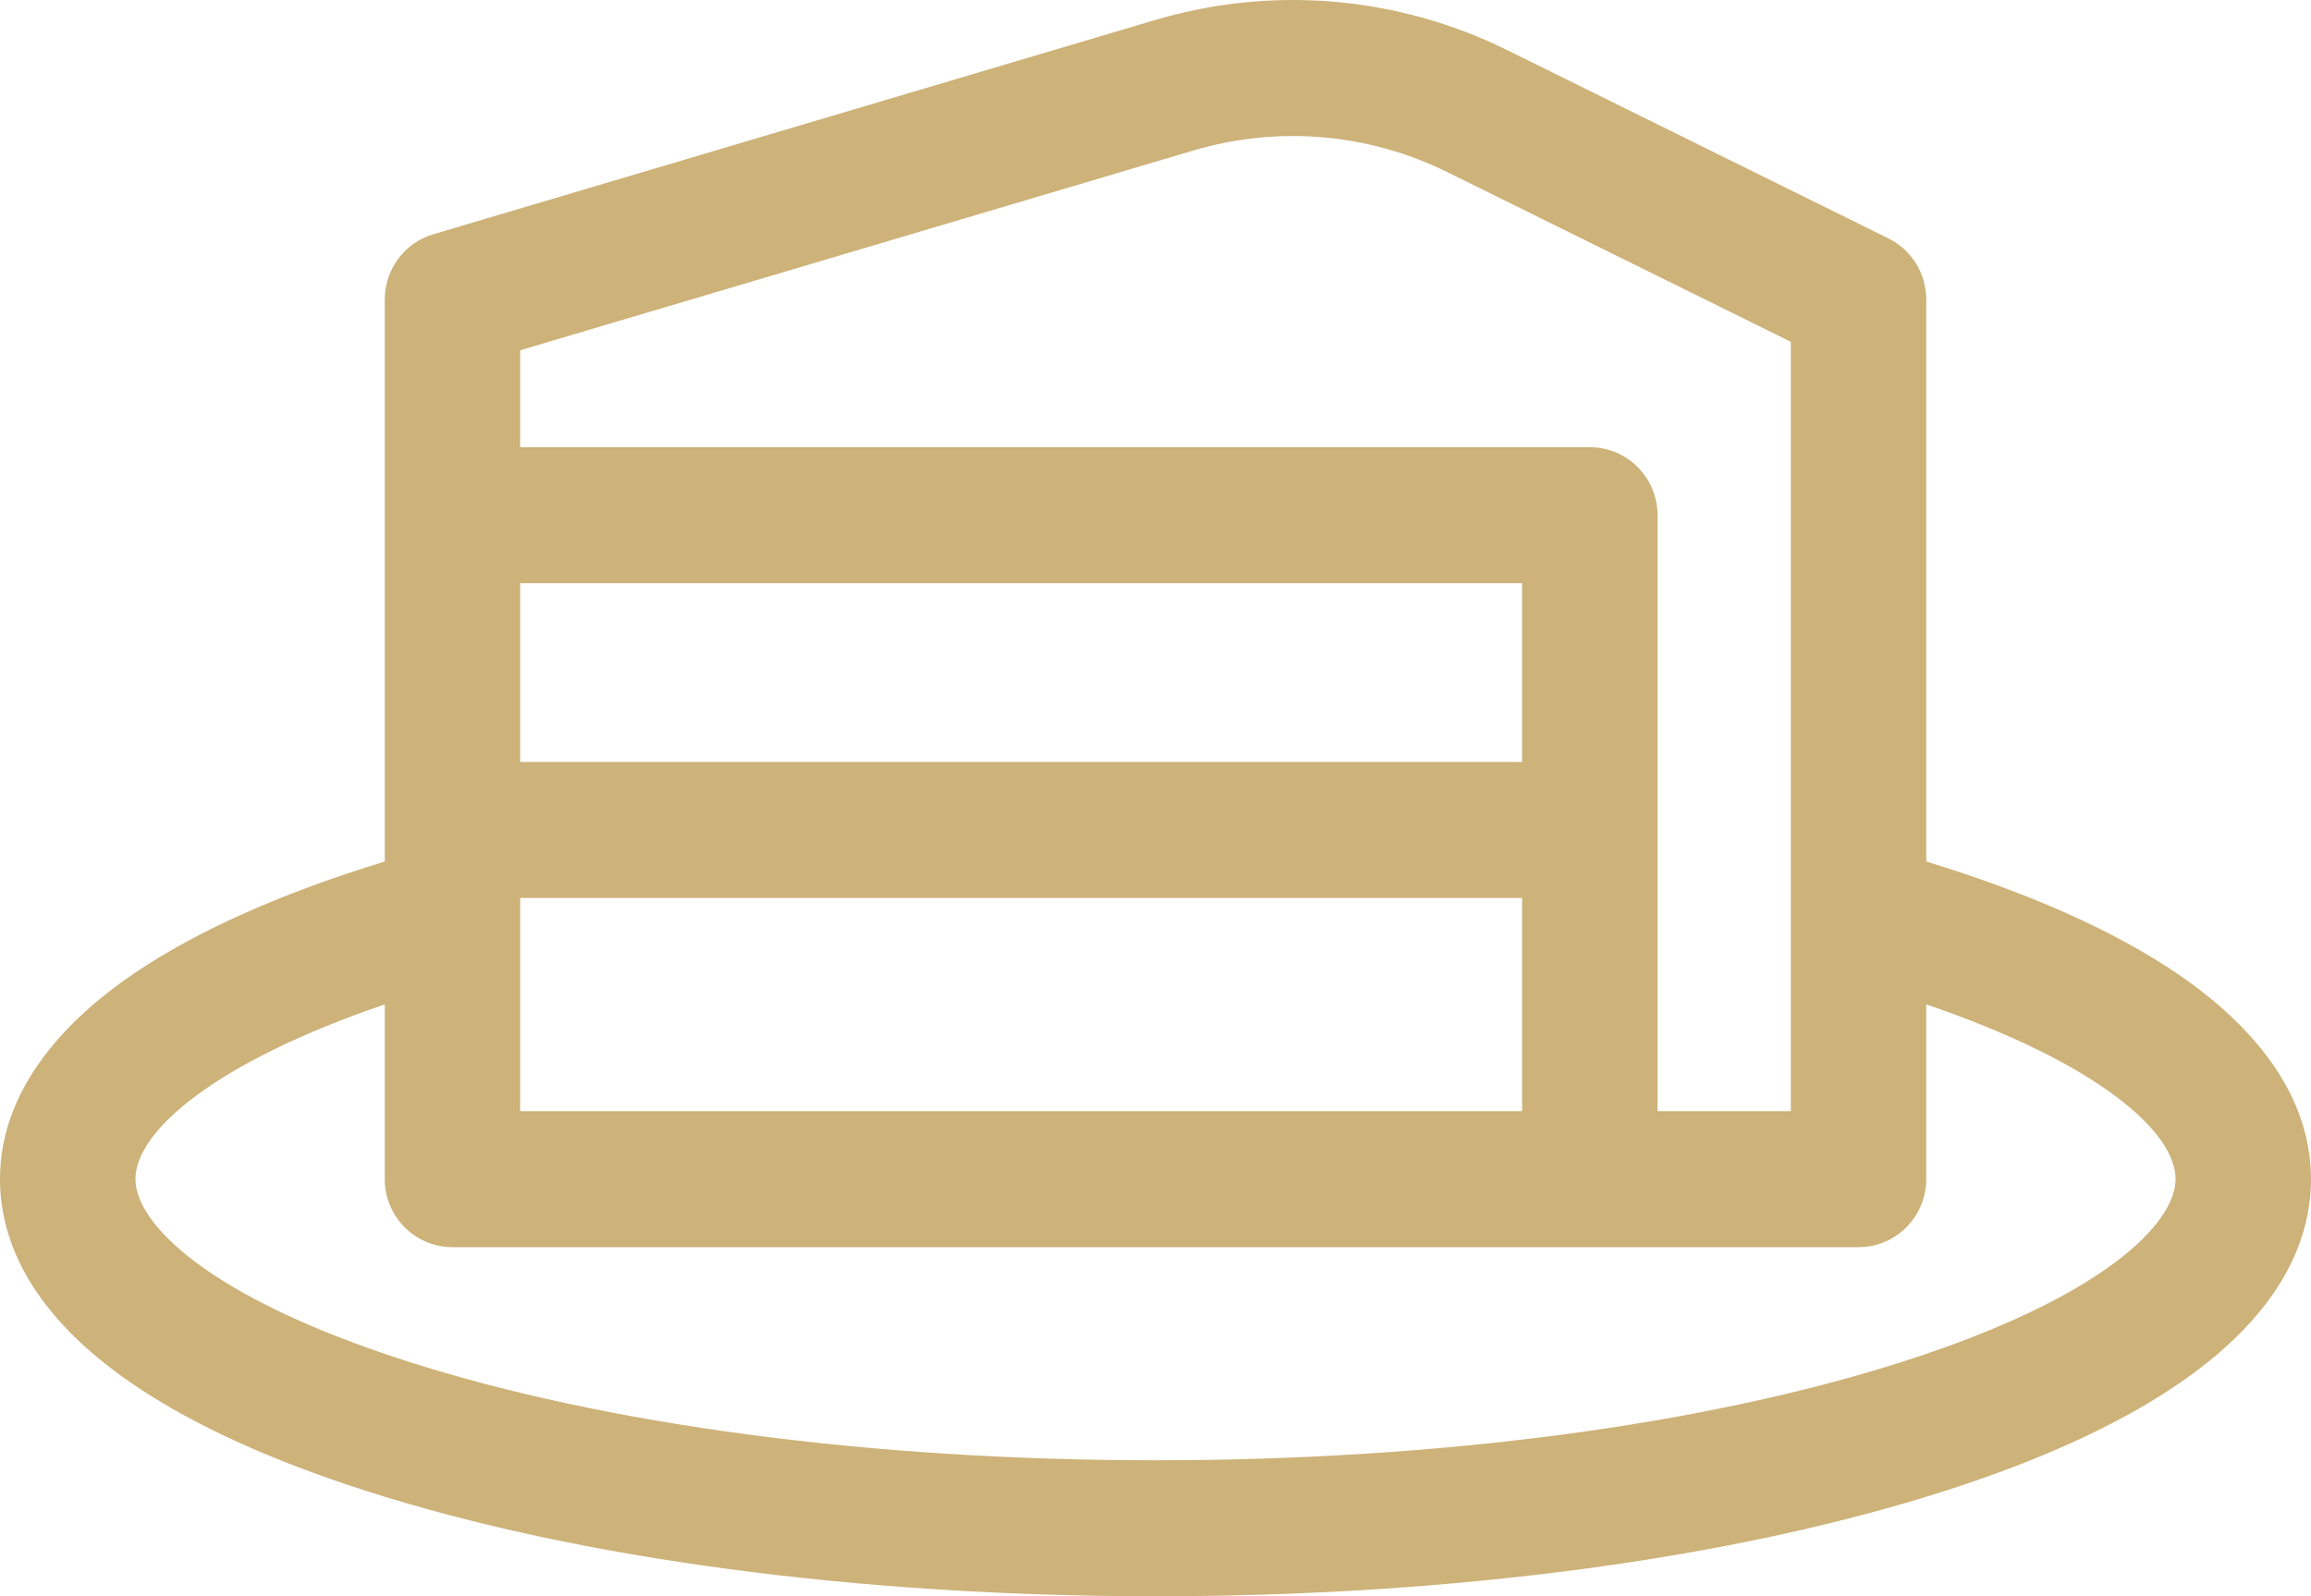 <?xml version="1.0" encoding="UTF-8"?>
<svg width="55px" height="38px" viewBox="0 0 55 38" version="1.1" xmlns="http://www.w3.org/2000/svg" xmlns:xlink="http://www.w3.org/1999/xlink">
    <!-- Generator: Sketch 55.2 (78181) - https://sketchapp.com -->
    <title>flaticon1560539763-svg</title>
    <desc>Created with Sketch.</desc>
    <g id="Mocks" stroke="none" stroke-width="1" fill="none" fill-rule="evenodd">
        <g id="Brew-Detail---Desk" transform="translate(-693, -1241)" fill="#CDB279" fill-rule="nonzero">
            <g id="flaticon1560539763-svg" transform="translate(693, 1241)">
                <path d="M51.812,23.175 C50.311,22.157 48.306,21.263 45.843,20.509 L45.843,7.129 C45.843,6.512 45.494,5.949 44.943,5.676 L35.876,1.196 C33.259,-0.096 30.279,-0.351 27.483,0.479 L10.312,5.577 C9.627,5.78 9.157,6.412 9.157,7.129 L9.157,20.509 C6.694,21.263 4.689,22.157 3.188,23.175 C1.733,24.161 0,25.811 0,28.07 C0,30.18 1.51,33.179 8.703,35.489 C13.747,37.108 20.423,38 27.5,38 C34.577,38 41.253,37.108 46.297,35.489 C53.49,33.179 55,30.18 55,28.07 C55,25.811 53.267,24.161 51.812,23.175 Z M12.38,8.338 L28.396,3.584 C30.414,2.985 32.565,3.168 34.453,4.101 L42.62,8.137 L42.62,26.451 L39.448,26.451 L39.448,12.265 C39.448,11.371 38.726,10.646 37.836,10.646 L12.38,10.646 L12.38,8.338 Z M12.38,13.883 L36.225,13.883 L36.225,18.139 L12.38,18.139 L12.38,13.883 Z M12.38,21.377 L36.225,21.377 L36.225,26.451 L12.38,26.451 L12.38,21.377 Z M45.316,32.405 C40.58,33.925 34.253,34.763 27.5,34.763 C20.747,34.763 14.42,33.925 9.684,32.405 C4.915,30.874 3.223,29.113 3.223,28.07 C3.223,26.942 5.077,25.302 9.157,23.91 L9.157,28.07 C9.157,28.964 9.879,29.689 10.768,29.689 L44.232,29.689 C45.122,29.689 45.843,28.964 45.843,28.07 L45.843,23.91 C49.923,25.302 51.777,26.942 51.777,28.07 C51.777,29.113 50.085,30.874 45.316,32.405 L45.316,32.405 Z" id="Shape"></path>
            </g>
        </g>
    </g>
</svg>